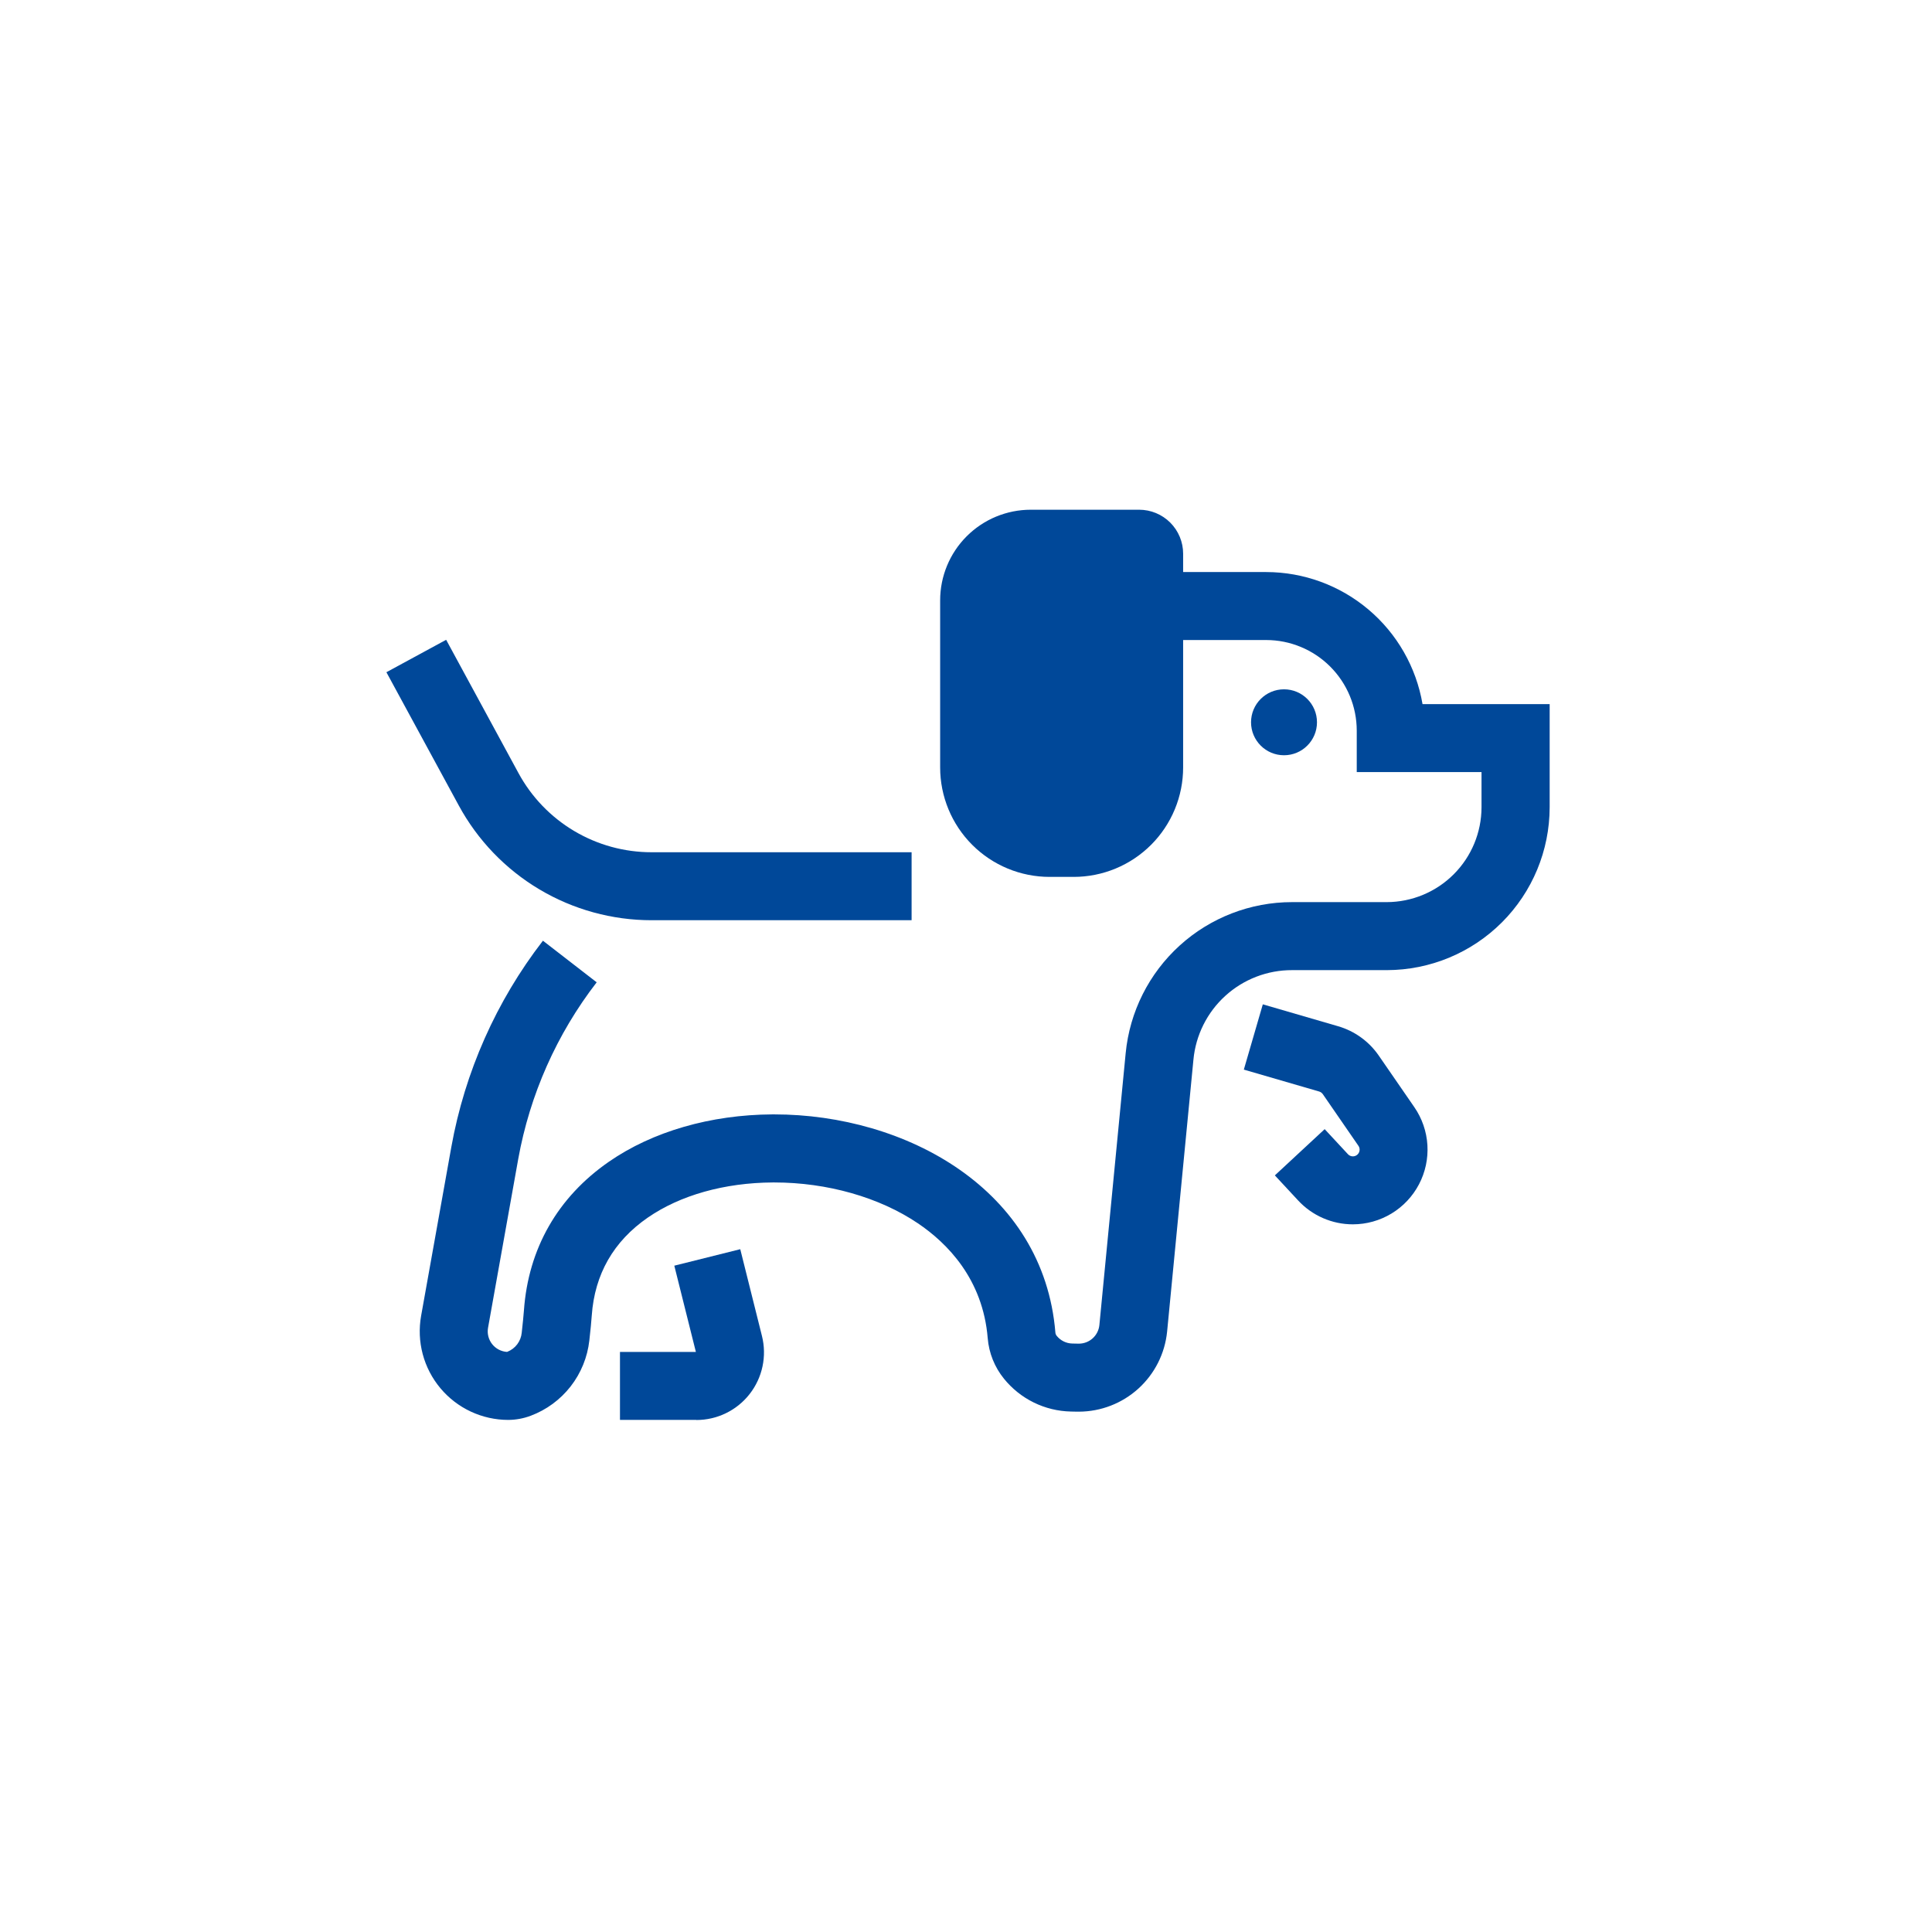<svg width="1080" height="1080" viewBox="0 0 1080 1080" fill="none" xmlns="http://www.w3.org/2000/svg">
<path d="M509.59 514.41H364.26C342.174 514.419 320.496 508.461 301.517 497.166C282.539 485.87 266.964 469.657 256.44 450.24L216 375.78L249.4 357.65L289.81 432.12C297.073 445.522 307.823 456.713 320.923 464.509C334.023 472.306 348.986 476.417 364.23 476.41H509.59V514.41Z" fill="#004899"/>
<path d="M284.13 793.74C276.893 793.739 269.744 792.151 263.187 789.088C256.629 786.024 250.824 781.56 246.179 776.011C241.534 770.461 238.162 763.96 236.301 756.966C234.441 749.971 234.137 742.654 235.41 735.53L252.29 641.22C259.848 599.212 277.414 559.643 303.5 525.86L333.55 549.12C311.21 578.055 296.166 611.943 289.69 647.92L272.82 742.23C272.535 743.825 272.59 745.462 272.983 747.034C273.375 748.606 274.095 750.077 275.096 751.351C276.097 752.625 277.356 753.673 278.791 754.426C280.225 755.179 281.803 755.62 283.42 755.72L283.65 755.64C285.834 754.776 287.737 753.325 289.149 751.447C290.561 749.569 291.426 747.338 291.65 745C292.25 739.7 292.65 735.42 292.87 732.64C295.31 697.99 311.76 669.19 340.47 649.35C364.8 632.52 397.22 623.14 431.76 622.95H432.83C506.16 622.95 583.43 664.71 589.97 744.95C590.032 745.62 590.297 746.255 590.73 746.77C591.778 748.071 593.099 749.127 594.598 749.865C596.097 750.602 597.739 751.003 599.41 751.04L602.87 751.11H603.12C605.973 751.1 608.72 750.033 610.833 748.116C612.946 746.2 614.273 743.568 614.56 740.73L629.26 588.73C631.499 565.616 642.264 544.164 659.456 528.554C676.649 512.943 699.038 504.294 722.26 504.29H775.18C789.229 504.266 802.696 498.675 812.63 488.74C822.565 478.806 828.156 465.339 828.18 451.29V431.59H758.43V408.4C758.417 394.981 753.081 382.114 743.593 372.624C734.105 363.134 721.24 357.796 707.82 357.78H656.72V319.78H707.82C728.752 319.807 749.001 327.231 764.99 340.741C780.979 354.25 791.679 372.976 795.2 393.61H866.27V451.31C866.233 475.433 856.634 498.558 839.576 515.616C822.518 532.674 799.393 542.273 775.27 542.31H722.31C708.518 542.263 695.207 547.378 684.995 556.649C674.784 565.921 668.411 578.677 667.13 592.41L652.42 744.41C651.187 756.634 645.471 767.968 636.374 776.226C627.278 784.484 615.446 789.081 603.16 789.13H602.08L598.63 789.06C591.433 788.909 584.357 787.188 577.895 784.017C571.433 780.846 565.742 776.301 561.22 770.7C555.983 764.244 552.818 756.356 552.14 748.07C549.44 714.94 529.45 694.87 513.14 683.86C491.57 669.28 462.36 661 432.88 661H432C405 661.15 380.22 668.13 362.11 680.65C342.96 693.89 332.43 712.3 330.8 735.35C330.57 738.7 330.11 743.41 329.44 749.35C328.391 758.704 324.773 767.586 318.987 775.011C313.202 782.437 305.474 788.116 296.66 791.42C292.654 792.929 288.411 793.715 284.13 793.74Z" fill="#004899"/>
<path d="M389.24 793.74H346.57V755.74H389L376.94 707.52L413.81 698.31L425.93 746.79C427.331 752.364 427.442 758.185 426.254 763.808C425.067 769.432 422.612 774.71 419.077 779.242C415.542 783.774 411.02 787.44 405.855 789.961C400.69 792.482 395.018 793.791 389.27 793.79L389.24 793.74Z" fill="#004899"/>
<path d="M756.27 684.41C750.521 684.413 744.833 683.229 739.564 680.929C734.294 678.63 729.557 675.267 725.65 671.05L712.65 657.05L740.5 631.2L753.5 645.2C753.971 645.709 754.573 646.078 755.241 646.266C755.908 646.455 756.615 646.455 757.282 646.268C757.95 646.081 758.553 645.713 759.026 645.206C759.498 644.698 759.821 644.07 759.96 643.39C760.064 642.893 760.064 642.38 759.961 641.882C759.858 641.385 759.653 640.914 759.36 640.5L739.46 611.64C738.963 610.929 738.241 610.407 737.41 610.16L695.31 597.92L705.92 561.43L748 573.67C757.233 576.356 765.258 582.145 770.72 590.06L790.62 618.91C794.943 625.179 797.471 632.512 797.93 640.114C798.389 647.716 796.761 655.299 793.222 662.043C789.683 668.787 784.368 674.435 777.852 678.377C771.336 682.32 763.866 684.406 756.25 684.41H756.27Z" fill="#004899"/>
<path d="M576.21 284.94H636.79C643.311 284.94 649.566 287.531 654.178 292.142C658.789 296.754 661.38 303.008 661.38 309.53V429C661.38 437.036 659.797 444.992 656.722 452.416C653.647 459.84 649.14 466.586 643.458 472.268C637.776 477.95 631.03 482.457 623.606 485.532C616.182 488.607 608.225 490.19 600.19 490.19H586.74C570.511 490.19 554.947 483.743 543.472 472.268C531.997 460.792 525.55 445.229 525.55 429V335.6C525.55 322.164 530.887 309.279 540.388 299.778C549.888 290.277 562.774 284.94 576.21 284.94V284.94Z" fill="#004899"/>
<path d="M717.77 422.19C727.948 422.19 736.2 413.939 736.2 403.76C736.2 393.581 727.948 385.33 717.77 385.33C707.591 385.33 699.34 393.581 699.34 403.76C699.34 413.939 707.591 422.19 717.77 422.19Z" fill="#004899"/>
</svg>
